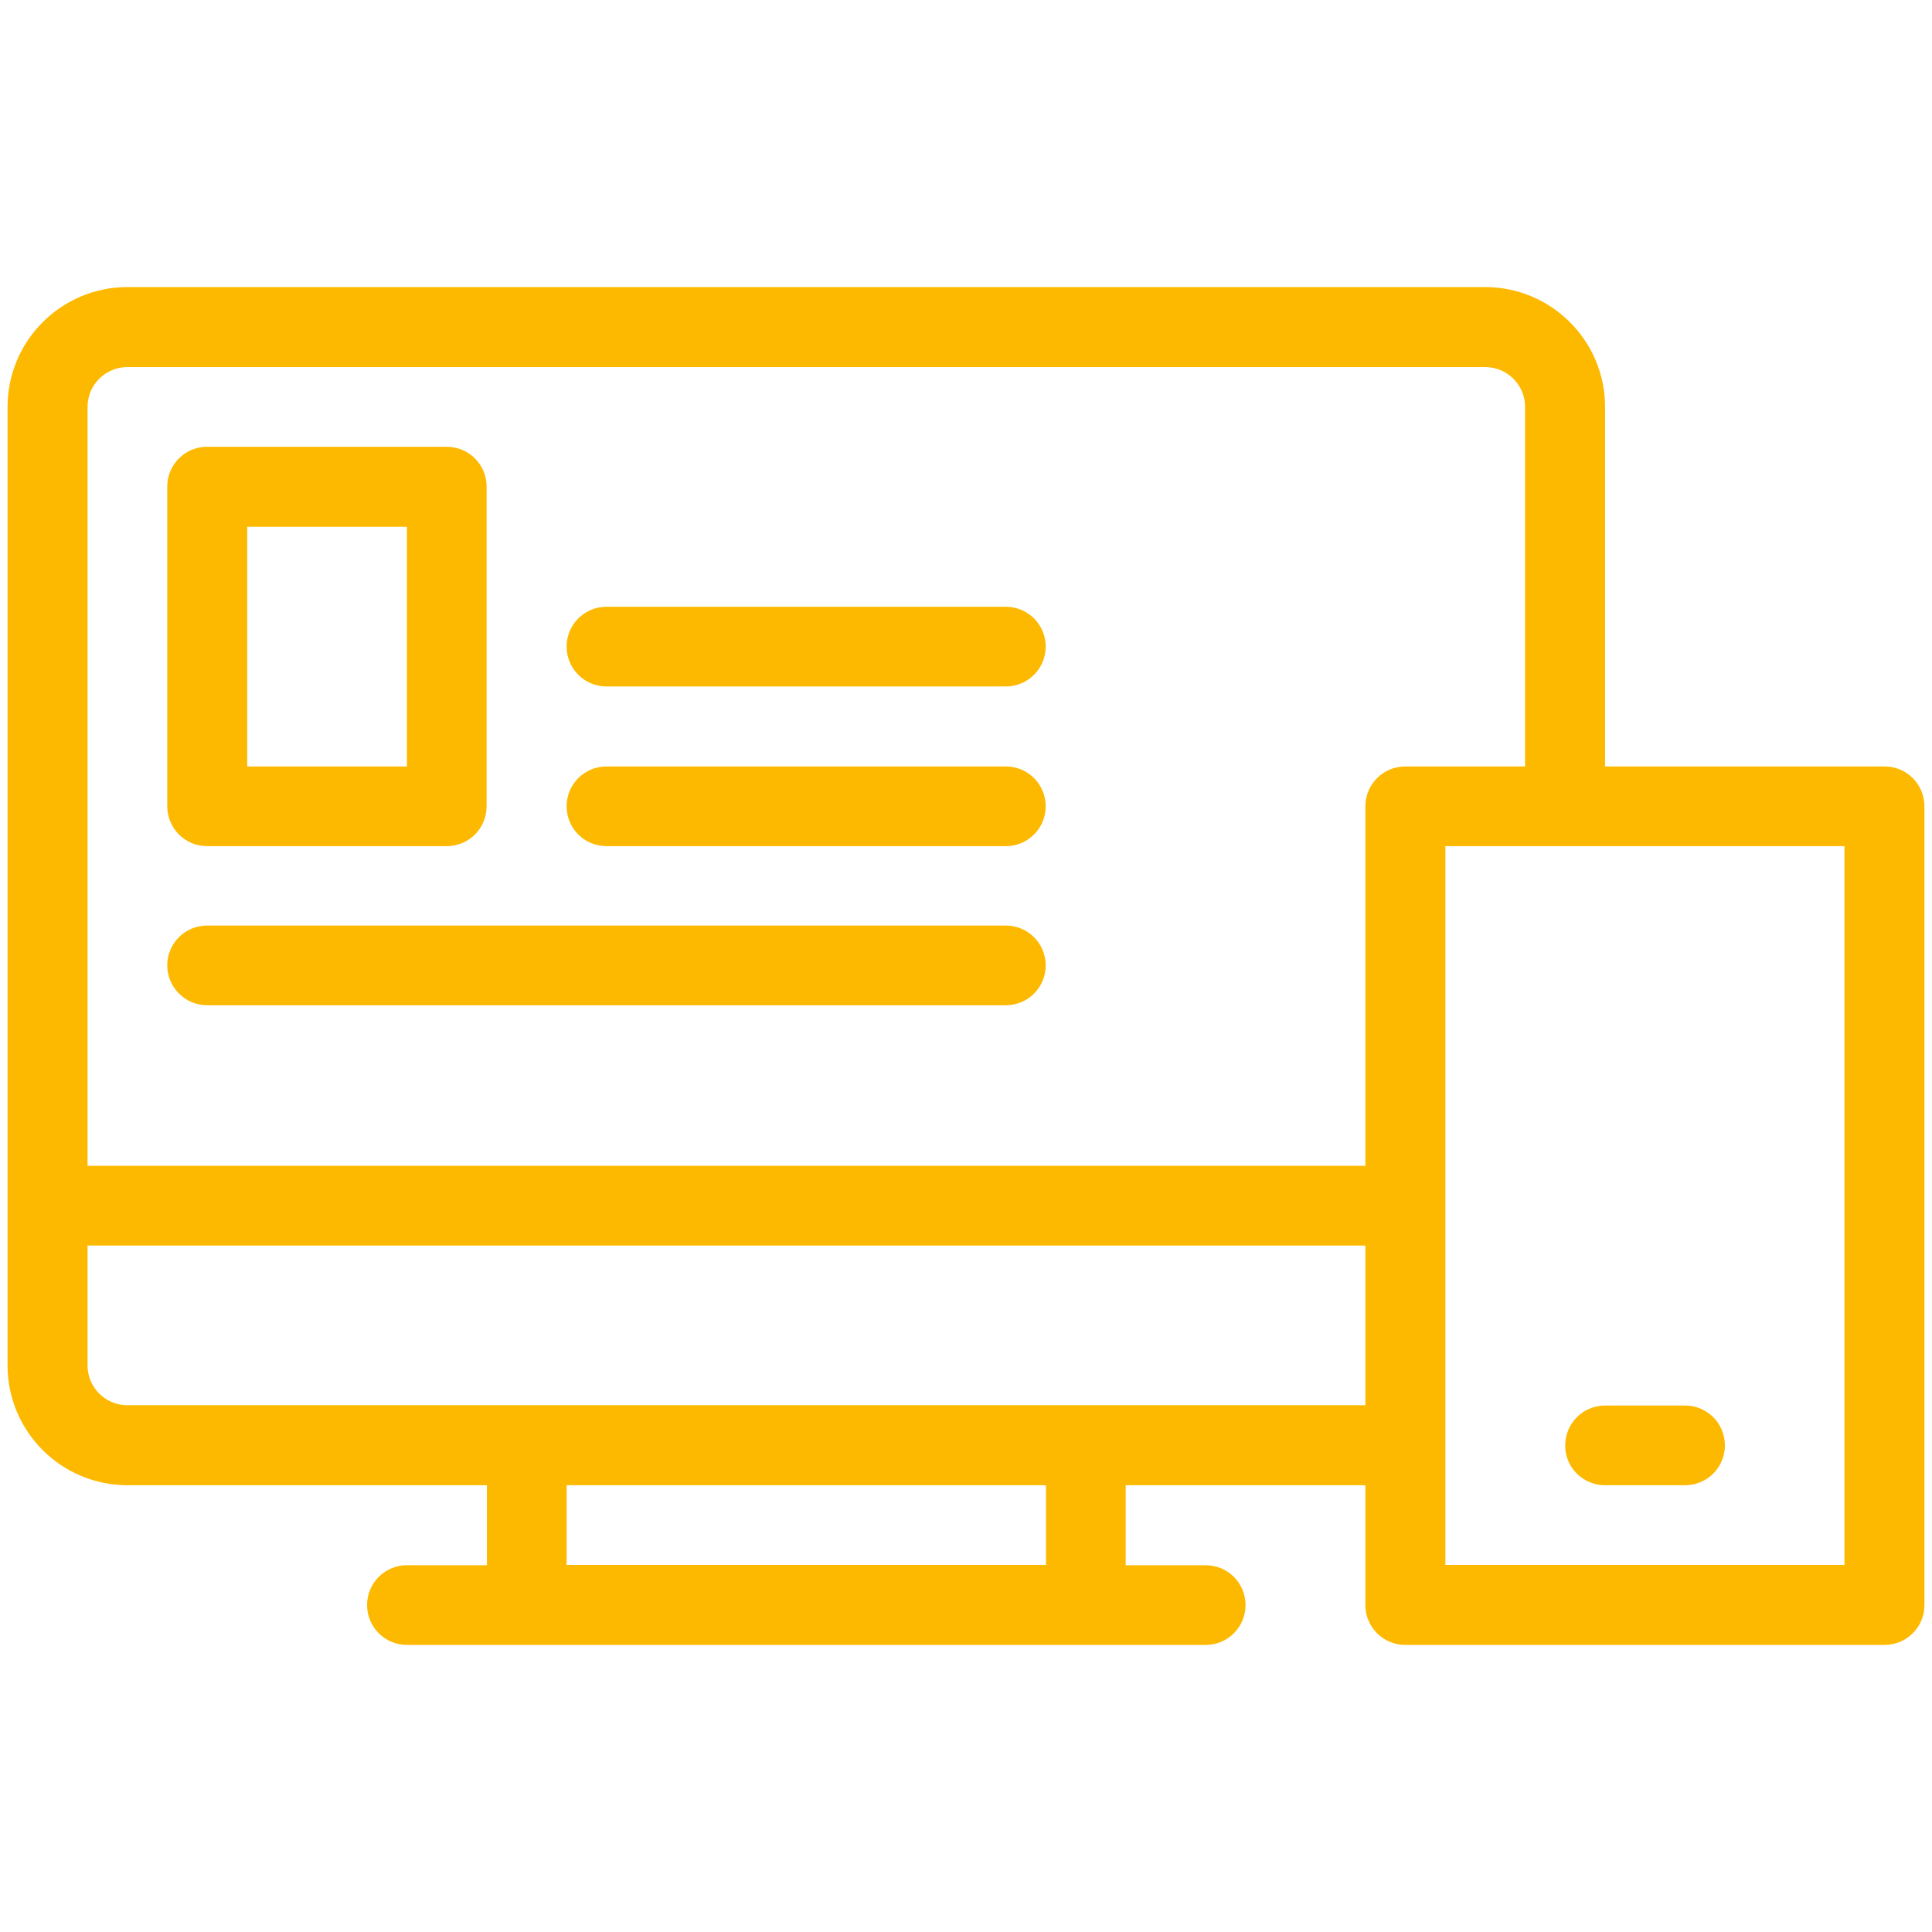 <?xml version="1.0" encoding="UTF-8" standalone="no"?>
<svg
   id="Layer_1"
   enable-background="new 0 0 64 64"
   height="512"
   viewBox="0 0 64 64"
   width="512"
   version="1.1"
   sodipodi:docname="responsive.svg"
   inkscape:version="1.3.2 (091e20e, 2023-11-25)"
   xmlns:inkscape="http://www.inkscape.org/namespaces/inkscape"
   xmlns:sodipodi="http://sodipodi.sourceforge.net/DTD/sodipodi-0.dtd"
   xmlns="http://www.w3.org/2000/svg"
   xmlns:svg="http://www.w3.org/2000/svg">
  <defs
     id="defs6" />
  <sodipodi:namedview
     id="namedview6"
     pagecolor="#ffffff"
     bordercolor="#999999"
     borderopacity="1"
     inkscape:showpageshadow="2"
     inkscape:pageopacity="0"
     inkscape:pagecheckerboard="0"
     inkscape:deskcolor="#d1d1d1"
     inkscape:zoom="0.94921875"
     inkscape:cx="256"
     inkscape:cy="255.47325"
     inkscape:window-width="1392"
     inkscape:window-height="1212"
     inkscape:window-x="0"
     inkscape:window-y="25"
     inkscape:window-maximized="0"
     inkscape:current-layer="Layer_1" />
  <g
     id="g6"
     style="fill:#fdb900;fill-opacity:1">
    <path
       d="m62.43 25.39h-9.26v-11.91c0-2.19-1.78-3.97-3.97-3.97h-44.98c-2.19 0-3.97 1.78-3.97 3.97v31.75c0 2.19 1.78 3.97 3.97 3.97h11.91v2.65h-2.65c-.73 0-1.32.59-1.32 1.32s.59 1.32 1.32 1.32h26.46c.73 0 1.32-.59 1.32-1.32s-.59-1.32-1.32-1.32h-2.65v-2.65h7.94v3.97c0 .73.59 1.32 1.32 1.32h15.88c.73 0 1.32-.59 1.32-1.32v-26.46c0-.73-.59-1.32-1.32-1.32zm-58.21-13.23h44.98c.73 0 1.32.59 1.32 1.32v11.91h-3.97c-.73 0-1.32.59-1.32 1.32v11.91h-42.33v-25.14c0-.73.59-1.32 1.32-1.32zm30.43 39.68h-15.88v-2.64h15.88zm-30.43-5.29c-.73 0-1.32-.59-1.32-1.32v-3.97h42.33v5.29zm56.88 5.29h-13.22v-23.81h13.22z"
       id="path1"
       style="fill:#fdb900;fill-opacity:1" />
    <path
       d="m53.17 49.2h2.65c.73 0 1.32-.59 1.32-1.32s-.59-1.32-1.32-1.32h-2.65c-.73 0-1.32.59-1.32 1.32-.01.73.59 1.32 1.32 1.32z"
       id="path2"
       style="fill:#fdb900;fill-opacity:1" />
    <path
       d="m6.86 28.03h7.94c.73 0 1.32-.59 1.32-1.32v-10.59c0-.73-.59-1.32-1.32-1.32h-7.94c-.73 0-1.32.59-1.32 1.32v10.58c0 .74.59 1.33 1.32 1.33zm1.33-10.58h5.29v7.94h-5.29z"
       id="path3"
       style="fill:#fdb900;fill-opacity:1" />
    <path
       d="m20.09 22.74h13.23c.73 0 1.32-.59 1.32-1.32s-.59-1.32-1.32-1.32h-13.23c-.73 0-1.32.59-1.32 1.32s .59 1.32 1.32 1.32z"
       id="path4"
       style="fill:#fdb900;fill-opacity:1" />
    <path
       d="m20.09 28.03h13.23c.73 0 1.32-.59 1.32-1.32s-.59-1.32-1.32-1.32h-13.23c-.73 0-1.32.59-1.32 1.32s.59 1.32 1.32 1.32z"
       id="path5"
       style="fill:#fdb900;fill-opacity:1" />
    <path
       d="m6.86 33.3h26.46c.73 0 1.32-.59 1.32-1.32s-.59-1.32-1.32-1.32h-26.46c-.73 0-1.32.59-1.32 1.32 0 .72.59 1.32 1.32 1.32z"
       id="path6"
       style="fill:#fdb900;fill-opacity:1" />
  </g>
</svg>
